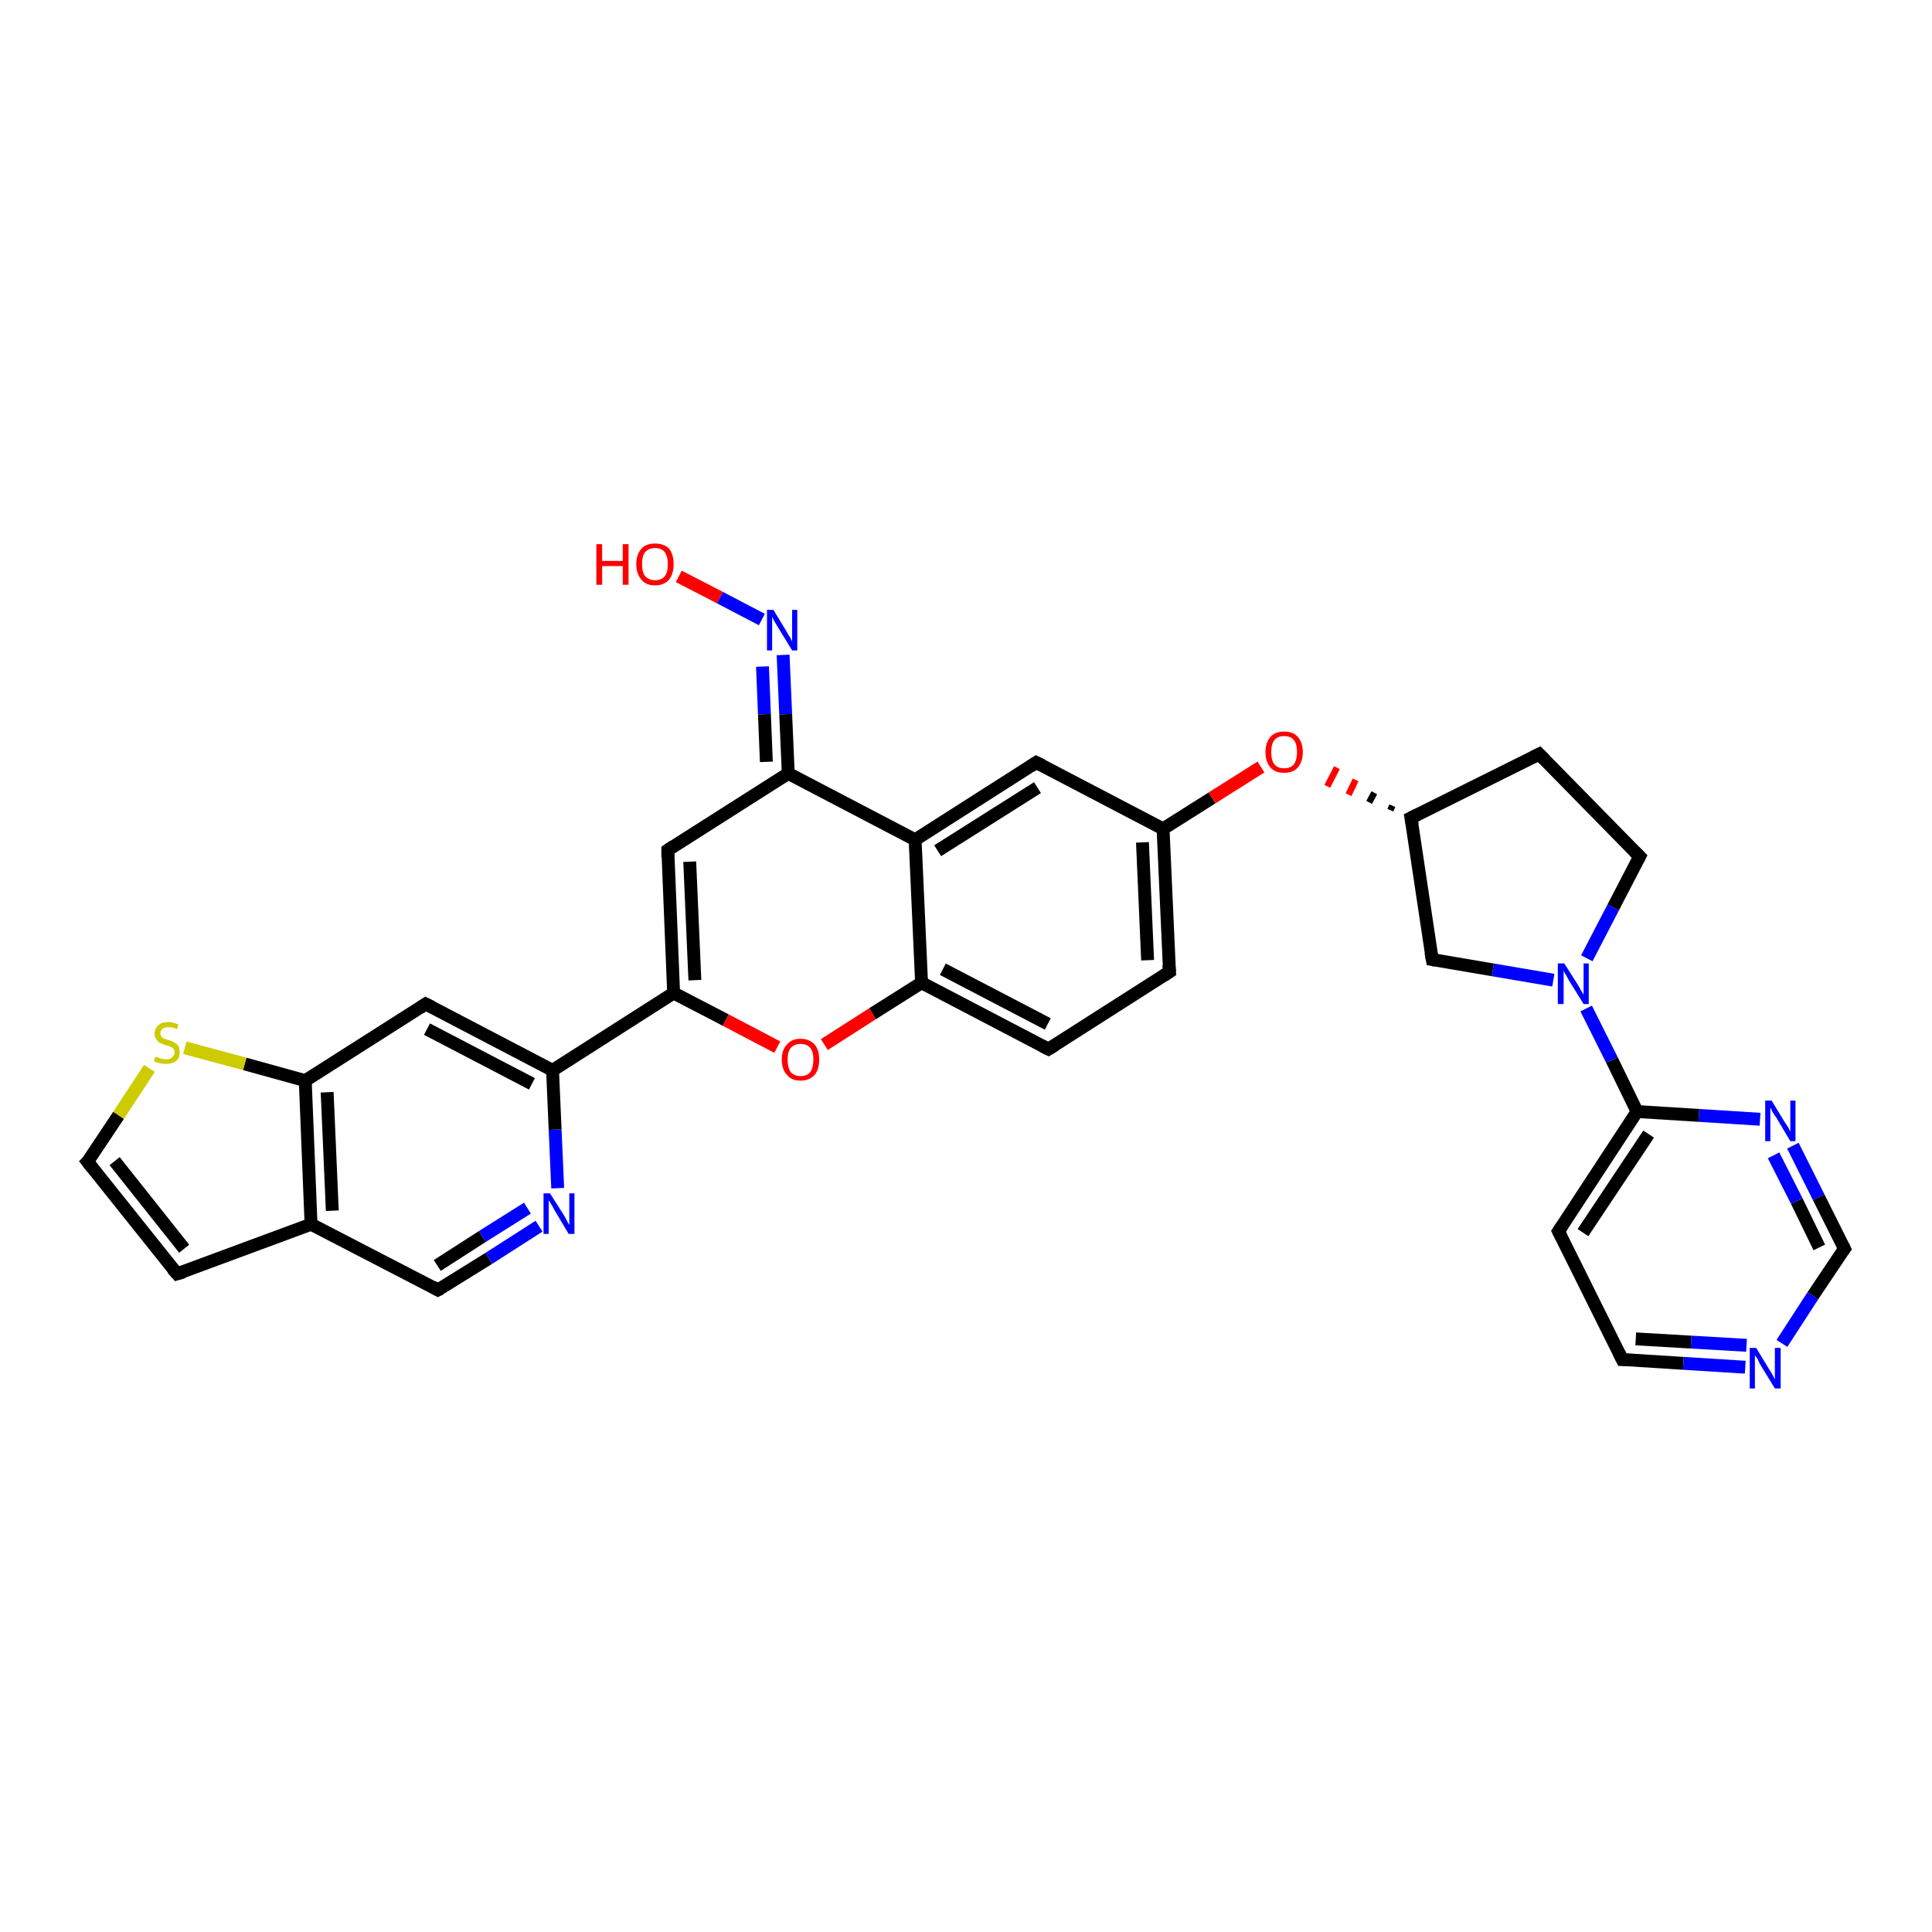 <?xml version='1.0' encoding='iso-8859-1'?>
<svg version='1.1' baseProfile='full'
              xmlns='http://www.w3.org/2000/svg'
                      xmlns:rdkit='http://www.rdkit.org/xml'
                      xmlns:xlink='http://www.w3.org/1999/xlink'
                  xml:space='preserve'
width='300px' height='300px' viewBox='0 0 300 300'>
<!-- END OF HEADER -->
<rect style='opacity:1.0;fill:#FFFFFF;stroke:none' width='300.0' height='300.0' x='0.0' y='0.0'> </rect>
<path class='bond-0 atom-0 atom-1' d='M 105.4,89.5 L 111.8,92.8' style='fill:none;fill-rule:evenodd;stroke:#FF0000;stroke-width:2.0px;stroke-linecap:butt;stroke-linejoin:miter;stroke-opacity:1' />
<path class='bond-0 atom-0 atom-1' d='M 111.8,92.8 L 118.3,96.2' style='fill:none;fill-rule:evenodd;stroke:#0000FF;stroke-width:2.0px;stroke-linecap:butt;stroke-linejoin:miter;stroke-opacity:1' />
<path class='bond-1 atom-1 atom-2' d='M 121.6,101.7 L 122.0,110.9' style='fill:none;fill-rule:evenodd;stroke:#0000FF;stroke-width:2.0px;stroke-linecap:butt;stroke-linejoin:miter;stroke-opacity:1' />
<path class='bond-1 atom-1 atom-2' d='M 122.0,110.9 L 122.4,120.1' style='fill:none;fill-rule:evenodd;stroke:#000000;stroke-width:2.0px;stroke-linecap:butt;stroke-linejoin:miter;stroke-opacity:1' />
<path class='bond-1 atom-1 atom-2' d='M 118.4,103.5 L 118.7,110.9' style='fill:none;fill-rule:evenodd;stroke:#0000FF;stroke-width:2.0px;stroke-linecap:butt;stroke-linejoin:miter;stroke-opacity:1' />
<path class='bond-1 atom-1 atom-2' d='M 118.7,110.9 L 119.0,118.3' style='fill:none;fill-rule:evenodd;stroke:#000000;stroke-width:2.0px;stroke-linecap:butt;stroke-linejoin:miter;stroke-opacity:1' />
<path class='bond-2 atom-2 atom-3' d='M 122.4,120.1 L 103.7,132.0' style='fill:none;fill-rule:evenodd;stroke:#000000;stroke-width:2.0px;stroke-linecap:butt;stroke-linejoin:miter;stroke-opacity:1' />
<path class='bond-3 atom-3 atom-4' d='M 103.7,132.0 L 104.6,154.2' style='fill:none;fill-rule:evenodd;stroke:#000000;stroke-width:2.0px;stroke-linecap:butt;stroke-linejoin:miter;stroke-opacity:1' />
<path class='bond-3 atom-3 atom-4' d='M 107.1,133.8 L 107.9,152.2' style='fill:none;fill-rule:evenodd;stroke:#000000;stroke-width:2.0px;stroke-linecap:butt;stroke-linejoin:miter;stroke-opacity:1' />
<path class='bond-4 atom-4 atom-5' d='M 104.6,154.2 L 112.7,158.4' style='fill:none;fill-rule:evenodd;stroke:#000000;stroke-width:2.0px;stroke-linecap:butt;stroke-linejoin:miter;stroke-opacity:1' />
<path class='bond-4 atom-4 atom-5' d='M 112.7,158.4 L 120.7,162.6' style='fill:none;fill-rule:evenodd;stroke:#FF0000;stroke-width:2.0px;stroke-linecap:butt;stroke-linejoin:miter;stroke-opacity:1' />
<path class='bond-5 atom-5 atom-6' d='M 128.0,162.2 L 135.5,157.4' style='fill:none;fill-rule:evenodd;stroke:#FF0000;stroke-width:2.0px;stroke-linecap:butt;stroke-linejoin:miter;stroke-opacity:1' />
<path class='bond-5 atom-5 atom-6' d='M 135.5,157.4 L 143.1,152.6' style='fill:none;fill-rule:evenodd;stroke:#000000;stroke-width:2.0px;stroke-linecap:butt;stroke-linejoin:miter;stroke-opacity:1' />
<path class='bond-6 atom-6 atom-7' d='M 143.1,152.6 L 162.8,162.9' style='fill:none;fill-rule:evenodd;stroke:#000000;stroke-width:2.0px;stroke-linecap:butt;stroke-linejoin:miter;stroke-opacity:1' />
<path class='bond-6 atom-6 atom-7' d='M 146.4,150.5 L 162.7,159.0' style='fill:none;fill-rule:evenodd;stroke:#000000;stroke-width:2.0px;stroke-linecap:butt;stroke-linejoin:miter;stroke-opacity:1' />
<path class='bond-7 atom-7 atom-8' d='M 162.8,162.9 L 181.6,150.9' style='fill:none;fill-rule:evenodd;stroke:#000000;stroke-width:2.0px;stroke-linecap:butt;stroke-linejoin:miter;stroke-opacity:1' />
<path class='bond-8 atom-8 atom-9' d='M 181.6,150.9 L 180.6,128.7' style='fill:none;fill-rule:evenodd;stroke:#000000;stroke-width:2.0px;stroke-linecap:butt;stroke-linejoin:miter;stroke-opacity:1' />
<path class='bond-8 atom-8 atom-9' d='M 178.2,149.1 L 177.4,130.8' style='fill:none;fill-rule:evenodd;stroke:#000000;stroke-width:2.0px;stroke-linecap:butt;stroke-linejoin:miter;stroke-opacity:1' />
<path class='bond-9 atom-9 atom-10' d='M 180.6,128.7 L 188.2,123.9' style='fill:none;fill-rule:evenodd;stroke:#000000;stroke-width:2.0px;stroke-linecap:butt;stroke-linejoin:miter;stroke-opacity:1' />
<path class='bond-9 atom-9 atom-10' d='M 188.2,123.9 L 195.8,119.1' style='fill:none;fill-rule:evenodd;stroke:#FF0000;stroke-width:2.0px;stroke-linecap:butt;stroke-linejoin:miter;stroke-opacity:1' />
<path class='bond-10 atom-11 atom-10' d='M 216.2,125.1 L 215.9,125.8' style='fill:none;fill-rule:evenodd;stroke:#000000;stroke-width:1.0px;stroke-linecap:butt;stroke-linejoin:miter;stroke-opacity:1' />
<path class='bond-10 atom-11 atom-10' d='M 213.4,123.1 L 212.6,124.6' style='fill:none;fill-rule:evenodd;stroke:#000000;stroke-width:1.0px;stroke-linecap:butt;stroke-linejoin:miter;stroke-opacity:1' />
<path class='bond-10 atom-11 atom-10' d='M 210.5,121.1 L 209.4,123.4' style='fill:none;fill-rule:evenodd;stroke:#FF0000;stroke-width:1.0px;stroke-linecap:butt;stroke-linejoin:miter;stroke-opacity:1' />
<path class='bond-10 atom-11 atom-10' d='M 207.6,119.2 L 206.1,122.1' style='fill:none;fill-rule:evenodd;stroke:#FF0000;stroke-width:1.0px;stroke-linecap:butt;stroke-linejoin:miter;stroke-opacity:1' />
<path class='bond-11 atom-11 atom-12' d='M 219.1,127.0 L 239.0,117.1' style='fill:none;fill-rule:evenodd;stroke:#000000;stroke-width:2.0px;stroke-linecap:butt;stroke-linejoin:miter;stroke-opacity:1' />
<path class='bond-12 atom-12 atom-13' d='M 239.0,117.1 L 254.6,133.0' style='fill:none;fill-rule:evenodd;stroke:#000000;stroke-width:2.0px;stroke-linecap:butt;stroke-linejoin:miter;stroke-opacity:1' />
<path class='bond-13 atom-13 atom-14' d='M 254.6,133.0 L 250.5,140.9' style='fill:none;fill-rule:evenodd;stroke:#000000;stroke-width:2.0px;stroke-linecap:butt;stroke-linejoin:miter;stroke-opacity:1' />
<path class='bond-13 atom-13 atom-14' d='M 250.5,140.9 L 246.4,148.8' style='fill:none;fill-rule:evenodd;stroke:#0000FF;stroke-width:2.0px;stroke-linecap:butt;stroke-linejoin:miter;stroke-opacity:1' />
<path class='bond-14 atom-14 atom-15' d='M 241.2,152.2 L 231.8,150.6' style='fill:none;fill-rule:evenodd;stroke:#0000FF;stroke-width:2.0px;stroke-linecap:butt;stroke-linejoin:miter;stroke-opacity:1' />
<path class='bond-14 atom-14 atom-15' d='M 231.8,150.6 L 222.4,149.0' style='fill:none;fill-rule:evenodd;stroke:#000000;stroke-width:2.0px;stroke-linecap:butt;stroke-linejoin:miter;stroke-opacity:1' />
<path class='bond-15 atom-14 atom-16' d='M 246.3,156.6 L 250.3,164.6' style='fill:none;fill-rule:evenodd;stroke:#0000FF;stroke-width:2.0px;stroke-linecap:butt;stroke-linejoin:miter;stroke-opacity:1' />
<path class='bond-15 atom-14 atom-16' d='M 250.3,164.6 L 254.2,172.6' style='fill:none;fill-rule:evenodd;stroke:#000000;stroke-width:2.0px;stroke-linecap:butt;stroke-linejoin:miter;stroke-opacity:1' />
<path class='bond-16 atom-16 atom-17' d='M 254.2,172.6 L 242.0,191.2' style='fill:none;fill-rule:evenodd;stroke:#000000;stroke-width:2.0px;stroke-linecap:butt;stroke-linejoin:miter;stroke-opacity:1' />
<path class='bond-16 atom-16 atom-17' d='M 256.0,176.1 L 245.8,191.4' style='fill:none;fill-rule:evenodd;stroke:#000000;stroke-width:2.0px;stroke-linecap:butt;stroke-linejoin:miter;stroke-opacity:1' />
<path class='bond-17 atom-17 atom-18' d='M 242.0,191.2 L 251.9,211.1' style='fill:none;fill-rule:evenodd;stroke:#000000;stroke-width:2.0px;stroke-linecap:butt;stroke-linejoin:miter;stroke-opacity:1' />
<path class='bond-18 atom-18 atom-19' d='M 251.9,211.1 L 261.4,211.7' style='fill:none;fill-rule:evenodd;stroke:#000000;stroke-width:2.0px;stroke-linecap:butt;stroke-linejoin:miter;stroke-opacity:1' />
<path class='bond-18 atom-18 atom-19' d='M 261.4,211.7 L 271.0,212.3' style='fill:none;fill-rule:evenodd;stroke:#0000FF;stroke-width:2.0px;stroke-linecap:butt;stroke-linejoin:miter;stroke-opacity:1' />
<path class='bond-18 atom-18 atom-19' d='M 254.0,207.9 L 262.6,208.4' style='fill:none;fill-rule:evenodd;stroke:#000000;stroke-width:2.0px;stroke-linecap:butt;stroke-linejoin:miter;stroke-opacity:1' />
<path class='bond-18 atom-18 atom-19' d='M 262.6,208.4 L 271.2,208.9' style='fill:none;fill-rule:evenodd;stroke:#0000FF;stroke-width:2.0px;stroke-linecap:butt;stroke-linejoin:miter;stroke-opacity:1' />
<path class='bond-19 atom-19 atom-20' d='M 276.7,208.6 L 281.5,201.2' style='fill:none;fill-rule:evenodd;stroke:#0000FF;stroke-width:2.0px;stroke-linecap:butt;stroke-linejoin:miter;stroke-opacity:1' />
<path class='bond-19 atom-19 atom-20' d='M 281.5,201.2 L 286.4,193.9' style='fill:none;fill-rule:evenodd;stroke:#000000;stroke-width:2.0px;stroke-linecap:butt;stroke-linejoin:miter;stroke-opacity:1' />
<path class='bond-20 atom-20 atom-21' d='M 286.4,193.9 L 282.4,185.9' style='fill:none;fill-rule:evenodd;stroke:#000000;stroke-width:2.0px;stroke-linecap:butt;stroke-linejoin:miter;stroke-opacity:1' />
<path class='bond-20 atom-20 atom-21' d='M 282.4,185.9 L 278.4,177.9' style='fill:none;fill-rule:evenodd;stroke:#0000FF;stroke-width:2.0px;stroke-linecap:butt;stroke-linejoin:miter;stroke-opacity:1' />
<path class='bond-20 atom-20 atom-21' d='M 282.5,193.7 L 279.0,186.5' style='fill:none;fill-rule:evenodd;stroke:#000000;stroke-width:2.0px;stroke-linecap:butt;stroke-linejoin:miter;stroke-opacity:1' />
<path class='bond-20 atom-20 atom-21' d='M 279.0,186.5 L 275.4,179.4' style='fill:none;fill-rule:evenodd;stroke:#0000FF;stroke-width:2.0px;stroke-linecap:butt;stroke-linejoin:miter;stroke-opacity:1' />
<path class='bond-21 atom-9 atom-22' d='M 180.6,128.7 L 160.9,118.4' style='fill:none;fill-rule:evenodd;stroke:#000000;stroke-width:2.0px;stroke-linecap:butt;stroke-linejoin:miter;stroke-opacity:1' />
<path class='bond-22 atom-22 atom-23' d='M 160.9,118.4 L 142.1,130.4' style='fill:none;fill-rule:evenodd;stroke:#000000;stroke-width:2.0px;stroke-linecap:butt;stroke-linejoin:miter;stroke-opacity:1' />
<path class='bond-22 atom-22 atom-23' d='M 161.1,122.3 L 145.6,132.1' style='fill:none;fill-rule:evenodd;stroke:#000000;stroke-width:2.0px;stroke-linecap:butt;stroke-linejoin:miter;stroke-opacity:1' />
<path class='bond-23 atom-4 atom-24' d='M 104.6,154.2 L 85.8,166.2' style='fill:none;fill-rule:evenodd;stroke:#000000;stroke-width:2.0px;stroke-linecap:butt;stroke-linejoin:miter;stroke-opacity:1' />
<path class='bond-24 atom-24 atom-25' d='M 85.8,166.2 L 66.1,155.9' style='fill:none;fill-rule:evenodd;stroke:#000000;stroke-width:2.0px;stroke-linecap:butt;stroke-linejoin:miter;stroke-opacity:1' />
<path class='bond-24 atom-24 atom-25' d='M 82.6,168.3 L 66.3,159.8' style='fill:none;fill-rule:evenodd;stroke:#000000;stroke-width:2.0px;stroke-linecap:butt;stroke-linejoin:miter;stroke-opacity:1' />
<path class='bond-25 atom-25 atom-26' d='M 66.1,155.9 L 47.4,167.8' style='fill:none;fill-rule:evenodd;stroke:#000000;stroke-width:2.0px;stroke-linecap:butt;stroke-linejoin:miter;stroke-opacity:1' />
<path class='bond-26 atom-26 atom-27' d='M 47.4,167.8 L 38.0,165.2' style='fill:none;fill-rule:evenodd;stroke:#000000;stroke-width:2.0px;stroke-linecap:butt;stroke-linejoin:miter;stroke-opacity:1' />
<path class='bond-26 atom-26 atom-27' d='M 38.0,165.2 L 28.7,162.7' style='fill:none;fill-rule:evenodd;stroke:#CCCC00;stroke-width:2.0px;stroke-linecap:butt;stroke-linejoin:miter;stroke-opacity:1' />
<path class='bond-27 atom-27 atom-28' d='M 23.2,165.9 L 18.4,173.2' style='fill:none;fill-rule:evenodd;stroke:#CCCC00;stroke-width:2.0px;stroke-linecap:butt;stroke-linejoin:miter;stroke-opacity:1' />
<path class='bond-27 atom-27 atom-28' d='M 18.4,173.2 L 13.6,180.4' style='fill:none;fill-rule:evenodd;stroke:#000000;stroke-width:2.0px;stroke-linecap:butt;stroke-linejoin:miter;stroke-opacity:1' />
<path class='bond-28 atom-28 atom-29' d='M 13.6,180.4 L 27.5,197.8' style='fill:none;fill-rule:evenodd;stroke:#000000;stroke-width:2.0px;stroke-linecap:butt;stroke-linejoin:miter;stroke-opacity:1' />
<path class='bond-28 atom-28 atom-29' d='M 17.8,180.3 L 28.6,193.9' style='fill:none;fill-rule:evenodd;stroke:#000000;stroke-width:2.0px;stroke-linecap:butt;stroke-linejoin:miter;stroke-opacity:1' />
<path class='bond-29 atom-29 atom-30' d='M 27.5,197.8 L 48.3,190.1' style='fill:none;fill-rule:evenodd;stroke:#000000;stroke-width:2.0px;stroke-linecap:butt;stroke-linejoin:miter;stroke-opacity:1' />
<path class='bond-30 atom-30 atom-31' d='M 48.3,190.1 L 68.0,200.3' style='fill:none;fill-rule:evenodd;stroke:#000000;stroke-width:2.0px;stroke-linecap:butt;stroke-linejoin:miter;stroke-opacity:1' />
<path class='bond-31 atom-31 atom-32' d='M 68.0,200.3 L 75.9,195.4' style='fill:none;fill-rule:evenodd;stroke:#000000;stroke-width:2.0px;stroke-linecap:butt;stroke-linejoin:miter;stroke-opacity:1' />
<path class='bond-31 atom-31 atom-32' d='M 75.9,195.4 L 83.7,190.4' style='fill:none;fill-rule:evenodd;stroke:#0000FF;stroke-width:2.0px;stroke-linecap:butt;stroke-linejoin:miter;stroke-opacity:1' />
<path class='bond-31 atom-31 atom-32' d='M 67.9,196.5 L 74.9,192.0' style='fill:none;fill-rule:evenodd;stroke:#000000;stroke-width:2.0px;stroke-linecap:butt;stroke-linejoin:miter;stroke-opacity:1' />
<path class='bond-31 atom-31 atom-32' d='M 74.9,192.0 L 81.9,187.6' style='fill:none;fill-rule:evenodd;stroke:#0000FF;stroke-width:2.0px;stroke-linecap:butt;stroke-linejoin:miter;stroke-opacity:1' />
<path class='bond-32 atom-23 atom-2' d='M 142.1,130.4 L 122.4,120.1' style='fill:none;fill-rule:evenodd;stroke:#000000;stroke-width:2.0px;stroke-linecap:butt;stroke-linejoin:miter;stroke-opacity:1' />
<path class='bond-33 atom-32 atom-24' d='M 86.6,184.5 L 86.2,175.4' style='fill:none;fill-rule:evenodd;stroke:#0000FF;stroke-width:2.0px;stroke-linecap:butt;stroke-linejoin:miter;stroke-opacity:1' />
<path class='bond-33 atom-32 atom-24' d='M 86.2,175.4 L 85.8,166.2' style='fill:none;fill-rule:evenodd;stroke:#000000;stroke-width:2.0px;stroke-linecap:butt;stroke-linejoin:miter;stroke-opacity:1' />
<path class='bond-34 atom-23 atom-6' d='M 142.1,130.4 L 143.1,152.6' style='fill:none;fill-rule:evenodd;stroke:#000000;stroke-width:2.0px;stroke-linecap:butt;stroke-linejoin:miter;stroke-opacity:1' />
<path class='bond-35 atom-30 atom-26' d='M 48.3,190.1 L 47.4,167.8' style='fill:none;fill-rule:evenodd;stroke:#000000;stroke-width:2.0px;stroke-linecap:butt;stroke-linejoin:miter;stroke-opacity:1' />
<path class='bond-35 atom-30 atom-26' d='M 51.6,188.0 L 50.8,169.6' style='fill:none;fill-rule:evenodd;stroke:#000000;stroke-width:2.0px;stroke-linecap:butt;stroke-linejoin:miter;stroke-opacity:1' />
<path class='bond-36 atom-15 atom-11' d='M 222.4,149.0 L 219.1,127.0' style='fill:none;fill-rule:evenodd;stroke:#000000;stroke-width:2.0px;stroke-linecap:butt;stroke-linejoin:miter;stroke-opacity:1' />
<path class='bond-37 atom-21 atom-16' d='M 273.3,173.8 L 263.8,173.2' style='fill:none;fill-rule:evenodd;stroke:#0000FF;stroke-width:2.0px;stroke-linecap:butt;stroke-linejoin:miter;stroke-opacity:1' />
<path class='bond-37 atom-21 atom-16' d='M 263.8,173.2 L 254.2,172.6' style='fill:none;fill-rule:evenodd;stroke:#000000;stroke-width:2.0px;stroke-linecap:butt;stroke-linejoin:miter;stroke-opacity:1' />
<path d='M 104.6,131.4 L 103.7,132.0 L 103.7,133.1' style='fill:none;stroke:#000000;stroke-width:2.0px;stroke-linecap:butt;stroke-linejoin:miter;stroke-opacity:1;' />
<path d='M 161.8,162.4 L 162.8,162.9 L 163.8,162.3' style='fill:none;stroke:#000000;stroke-width:2.0px;stroke-linecap:butt;stroke-linejoin:miter;stroke-opacity:1;' />
<path d='M 180.7,151.5 L 181.6,150.9 L 181.5,149.8' style='fill:none;stroke:#000000;stroke-width:2.0px;stroke-linecap:butt;stroke-linejoin:miter;stroke-opacity:1;' />
<path d='M 220.1,126.5 L 219.1,127.0 L 219.3,128.1' style='fill:none;stroke:#000000;stroke-width:2.0px;stroke-linecap:butt;stroke-linejoin:miter;stroke-opacity:1;' />
<path d='M 238.0,117.6 L 239.0,117.1 L 239.8,117.9' style='fill:none;stroke:#000000;stroke-width:2.0px;stroke-linecap:butt;stroke-linejoin:miter;stroke-opacity:1;' />
<path d='M 253.8,132.2 L 254.6,133.0 L 254.4,133.4' style='fill:none;stroke:#000000;stroke-width:2.0px;stroke-linecap:butt;stroke-linejoin:miter;stroke-opacity:1;' />
<path d='M 222.9,149.1 L 222.4,149.0 L 222.2,147.9' style='fill:none;stroke:#000000;stroke-width:2.0px;stroke-linecap:butt;stroke-linejoin:miter;stroke-opacity:1;' />
<path d='M 242.6,190.3 L 242.0,191.2 L 242.5,192.2' style='fill:none;stroke:#000000;stroke-width:2.0px;stroke-linecap:butt;stroke-linejoin:miter;stroke-opacity:1;' />
<path d='M 251.4,210.1 L 251.9,211.1 L 252.4,211.1' style='fill:none;stroke:#000000;stroke-width:2.0px;stroke-linecap:butt;stroke-linejoin:miter;stroke-opacity:1;' />
<path d='M 286.1,194.3 L 286.4,193.9 L 286.2,193.5' style='fill:none;stroke:#000000;stroke-width:2.0px;stroke-linecap:butt;stroke-linejoin:miter;stroke-opacity:1;' />
<path d='M 161.9,118.9 L 160.9,118.4 L 160.0,119.0' style='fill:none;stroke:#000000;stroke-width:2.0px;stroke-linecap:butt;stroke-linejoin:miter;stroke-opacity:1;' />
<path d='M 67.1,156.4 L 66.1,155.9 L 65.2,156.5' style='fill:none;stroke:#000000;stroke-width:2.0px;stroke-linecap:butt;stroke-linejoin:miter;stroke-opacity:1;' />
<path d='M 13.9,180.1 L 13.6,180.4 L 14.3,181.3' style='fill:none;stroke:#000000;stroke-width:2.0px;stroke-linecap:butt;stroke-linejoin:miter;stroke-opacity:1;' />
<path d='M 26.8,197.0 L 27.5,197.8 L 28.5,197.5' style='fill:none;stroke:#000000;stroke-width:2.0px;stroke-linecap:butt;stroke-linejoin:miter;stroke-opacity:1;' />
<path d='M 67.1,199.8 L 68.0,200.3 L 68.4,200.1' style='fill:none;stroke:#000000;stroke-width:2.0px;stroke-linecap:butt;stroke-linejoin:miter;stroke-opacity:1;' />
<path class='atom-0' d='M 92.6 84.5
L 93.5 84.5
L 93.5 87.1
L 96.7 87.1
L 96.7 84.5
L 97.6 84.5
L 97.6 90.8
L 96.7 90.8
L 96.7 87.9
L 93.5 87.9
L 93.5 90.8
L 92.6 90.8
L 92.6 84.5
' fill='#FF0000'/>
<path class='atom-0' d='M 98.8 87.6
Q 98.8 86.1, 99.6 85.2
Q 100.3 84.4, 101.7 84.4
Q 103.1 84.4, 103.9 85.2
Q 104.6 86.1, 104.6 87.6
Q 104.6 89.1, 103.9 90.0
Q 103.1 90.9, 101.7 90.9
Q 100.3 90.9, 99.6 90.0
Q 98.8 89.1, 98.8 87.6
M 101.7 90.1
Q 102.7 90.1, 103.2 89.5
Q 103.7 88.9, 103.7 87.6
Q 103.7 86.4, 103.2 85.7
Q 102.7 85.1, 101.7 85.1
Q 100.8 85.1, 100.2 85.7
Q 99.7 86.3, 99.7 87.6
Q 99.7 88.9, 100.2 89.5
Q 100.8 90.1, 101.7 90.1
' fill='#FF0000'/>
<path class='atom-1' d='M 120.1 94.7
L 122.1 98.0
Q 122.3 98.4, 122.7 99.0
Q 123.0 99.6, 123.0 99.6
L 123.0 94.7
L 123.8 94.7
L 123.8 101.0
L 123.0 101.0
L 120.8 97.4
Q 120.5 96.9, 120.2 96.4
Q 120.0 96.0, 119.9 95.8
L 119.9 101.0
L 119.1 101.0
L 119.1 94.7
L 120.1 94.7
' fill='#0000FF'/>
<path class='atom-5' d='M 121.4 164.5
Q 121.4 163.0, 122.2 162.2
Q 122.9 161.3, 124.3 161.3
Q 125.7 161.3, 126.5 162.2
Q 127.2 163.0, 127.2 164.5
Q 127.2 166.1, 126.5 166.9
Q 125.7 167.8, 124.3 167.8
Q 122.9 167.8, 122.2 166.9
Q 121.4 166.1, 121.4 164.5
M 124.3 167.1
Q 125.3 167.1, 125.8 166.5
Q 126.3 165.8, 126.3 164.5
Q 126.3 163.3, 125.8 162.7
Q 125.3 162.1, 124.3 162.1
Q 123.4 162.1, 122.8 162.7
Q 122.3 163.3, 122.3 164.5
Q 122.3 165.8, 122.8 166.5
Q 123.4 167.1, 124.3 167.1
' fill='#FF0000'/>
<path class='atom-10' d='M 196.5 116.8
Q 196.5 115.3, 197.3 114.4
Q 198.0 113.6, 199.4 113.6
Q 200.8 113.6, 201.5 114.4
Q 202.3 115.3, 202.3 116.8
Q 202.3 118.3, 201.5 119.2
Q 200.8 120.0, 199.4 120.0
Q 198.0 120.0, 197.3 119.2
Q 196.5 118.3, 196.5 116.8
M 199.4 119.3
Q 200.4 119.3, 200.9 118.7
Q 201.4 118.0, 201.4 116.8
Q 201.4 115.5, 200.9 114.9
Q 200.4 114.3, 199.4 114.3
Q 198.4 114.3, 197.9 114.9
Q 197.4 115.5, 197.4 116.8
Q 197.4 118.1, 197.9 118.7
Q 198.4 119.3, 199.4 119.3
' fill='#FF0000'/>
<path class='atom-14' d='M 242.9 149.6
L 245.0 152.9
Q 245.2 153.2, 245.5 153.8
Q 245.9 154.4, 245.9 154.5
L 245.9 149.6
L 246.7 149.6
L 246.7 155.9
L 245.9 155.9
L 243.6 152.2
Q 243.4 151.8, 243.1 151.3
Q 242.8 150.8, 242.8 150.7
L 242.8 155.9
L 241.9 155.9
L 241.9 149.6
L 242.9 149.6
' fill='#0000FF'/>
<path class='atom-19' d='M 272.7 209.3
L 274.7 212.6
Q 275.0 213.0, 275.3 213.6
Q 275.6 214.2, 275.6 214.2
L 275.6 209.3
L 276.5 209.3
L 276.5 215.6
L 275.6 215.6
L 273.4 212.0
Q 273.1 211.5, 272.9 211.0
Q 272.6 210.6, 272.5 210.4
L 272.5 215.6
L 271.7 215.6
L 271.7 209.3
L 272.7 209.3
' fill='#0000FF'/>
<path class='atom-21' d='M 275.1 170.9
L 277.1 174.2
Q 277.3 174.5, 277.7 175.1
Q 278.0 175.7, 278.0 175.8
L 278.0 170.9
L 278.8 170.9
L 278.8 177.2
L 278.0 177.2
L 275.8 173.5
Q 275.5 173.1, 275.2 172.6
Q 275.0 172.1, 274.9 172.0
L 274.9 177.2
L 274.1 177.2
L 274.1 170.9
L 275.1 170.9
' fill='#0000FF'/>
<path class='atom-27' d='M 24.1 164.1
Q 24.2 164.1, 24.5 164.2
Q 24.8 164.3, 25.1 164.4
Q 25.5 164.5, 25.8 164.5
Q 26.4 164.5, 26.7 164.2
Q 27.1 163.9, 27.1 163.4
Q 27.1 163.0, 26.9 162.8
Q 26.7 162.6, 26.4 162.5
Q 26.2 162.4, 25.7 162.3
Q 25.2 162.1, 24.8 161.9
Q 24.5 161.8, 24.3 161.4
Q 24.0 161.1, 24.0 160.5
Q 24.0 159.7, 24.6 159.2
Q 25.1 158.7, 26.2 158.7
Q 26.9 158.7, 27.7 159.1
L 27.5 159.8
Q 26.8 159.5, 26.2 159.5
Q 25.6 159.5, 25.3 159.7
Q 24.9 160.0, 24.9 160.4
Q 24.9 160.8, 25.1 161.0
Q 25.3 161.2, 25.5 161.3
Q 25.8 161.4, 26.2 161.5
Q 26.8 161.7, 27.1 161.9
Q 27.5 162.1, 27.7 162.4
Q 27.9 162.8, 27.9 163.4
Q 27.9 164.3, 27.4 164.7
Q 26.8 165.2, 25.8 165.2
Q 25.2 165.2, 24.8 165.1
Q 24.4 165.0, 23.9 164.8
L 24.1 164.1
' fill='#CCCC00'/>
<path class='atom-32' d='M 85.4 185.3
L 87.5 188.6
Q 87.7 188.9, 88.0 189.5
Q 88.3 190.1, 88.4 190.2
L 88.4 185.3
L 89.2 185.3
L 89.2 191.6
L 88.3 191.6
L 86.1 187.9
Q 85.9 187.5, 85.6 187.0
Q 85.3 186.5, 85.2 186.4
L 85.2 191.6
L 84.4 191.6
L 84.4 185.3
L 85.4 185.3
' fill='#0000FF'/>
</svg>
